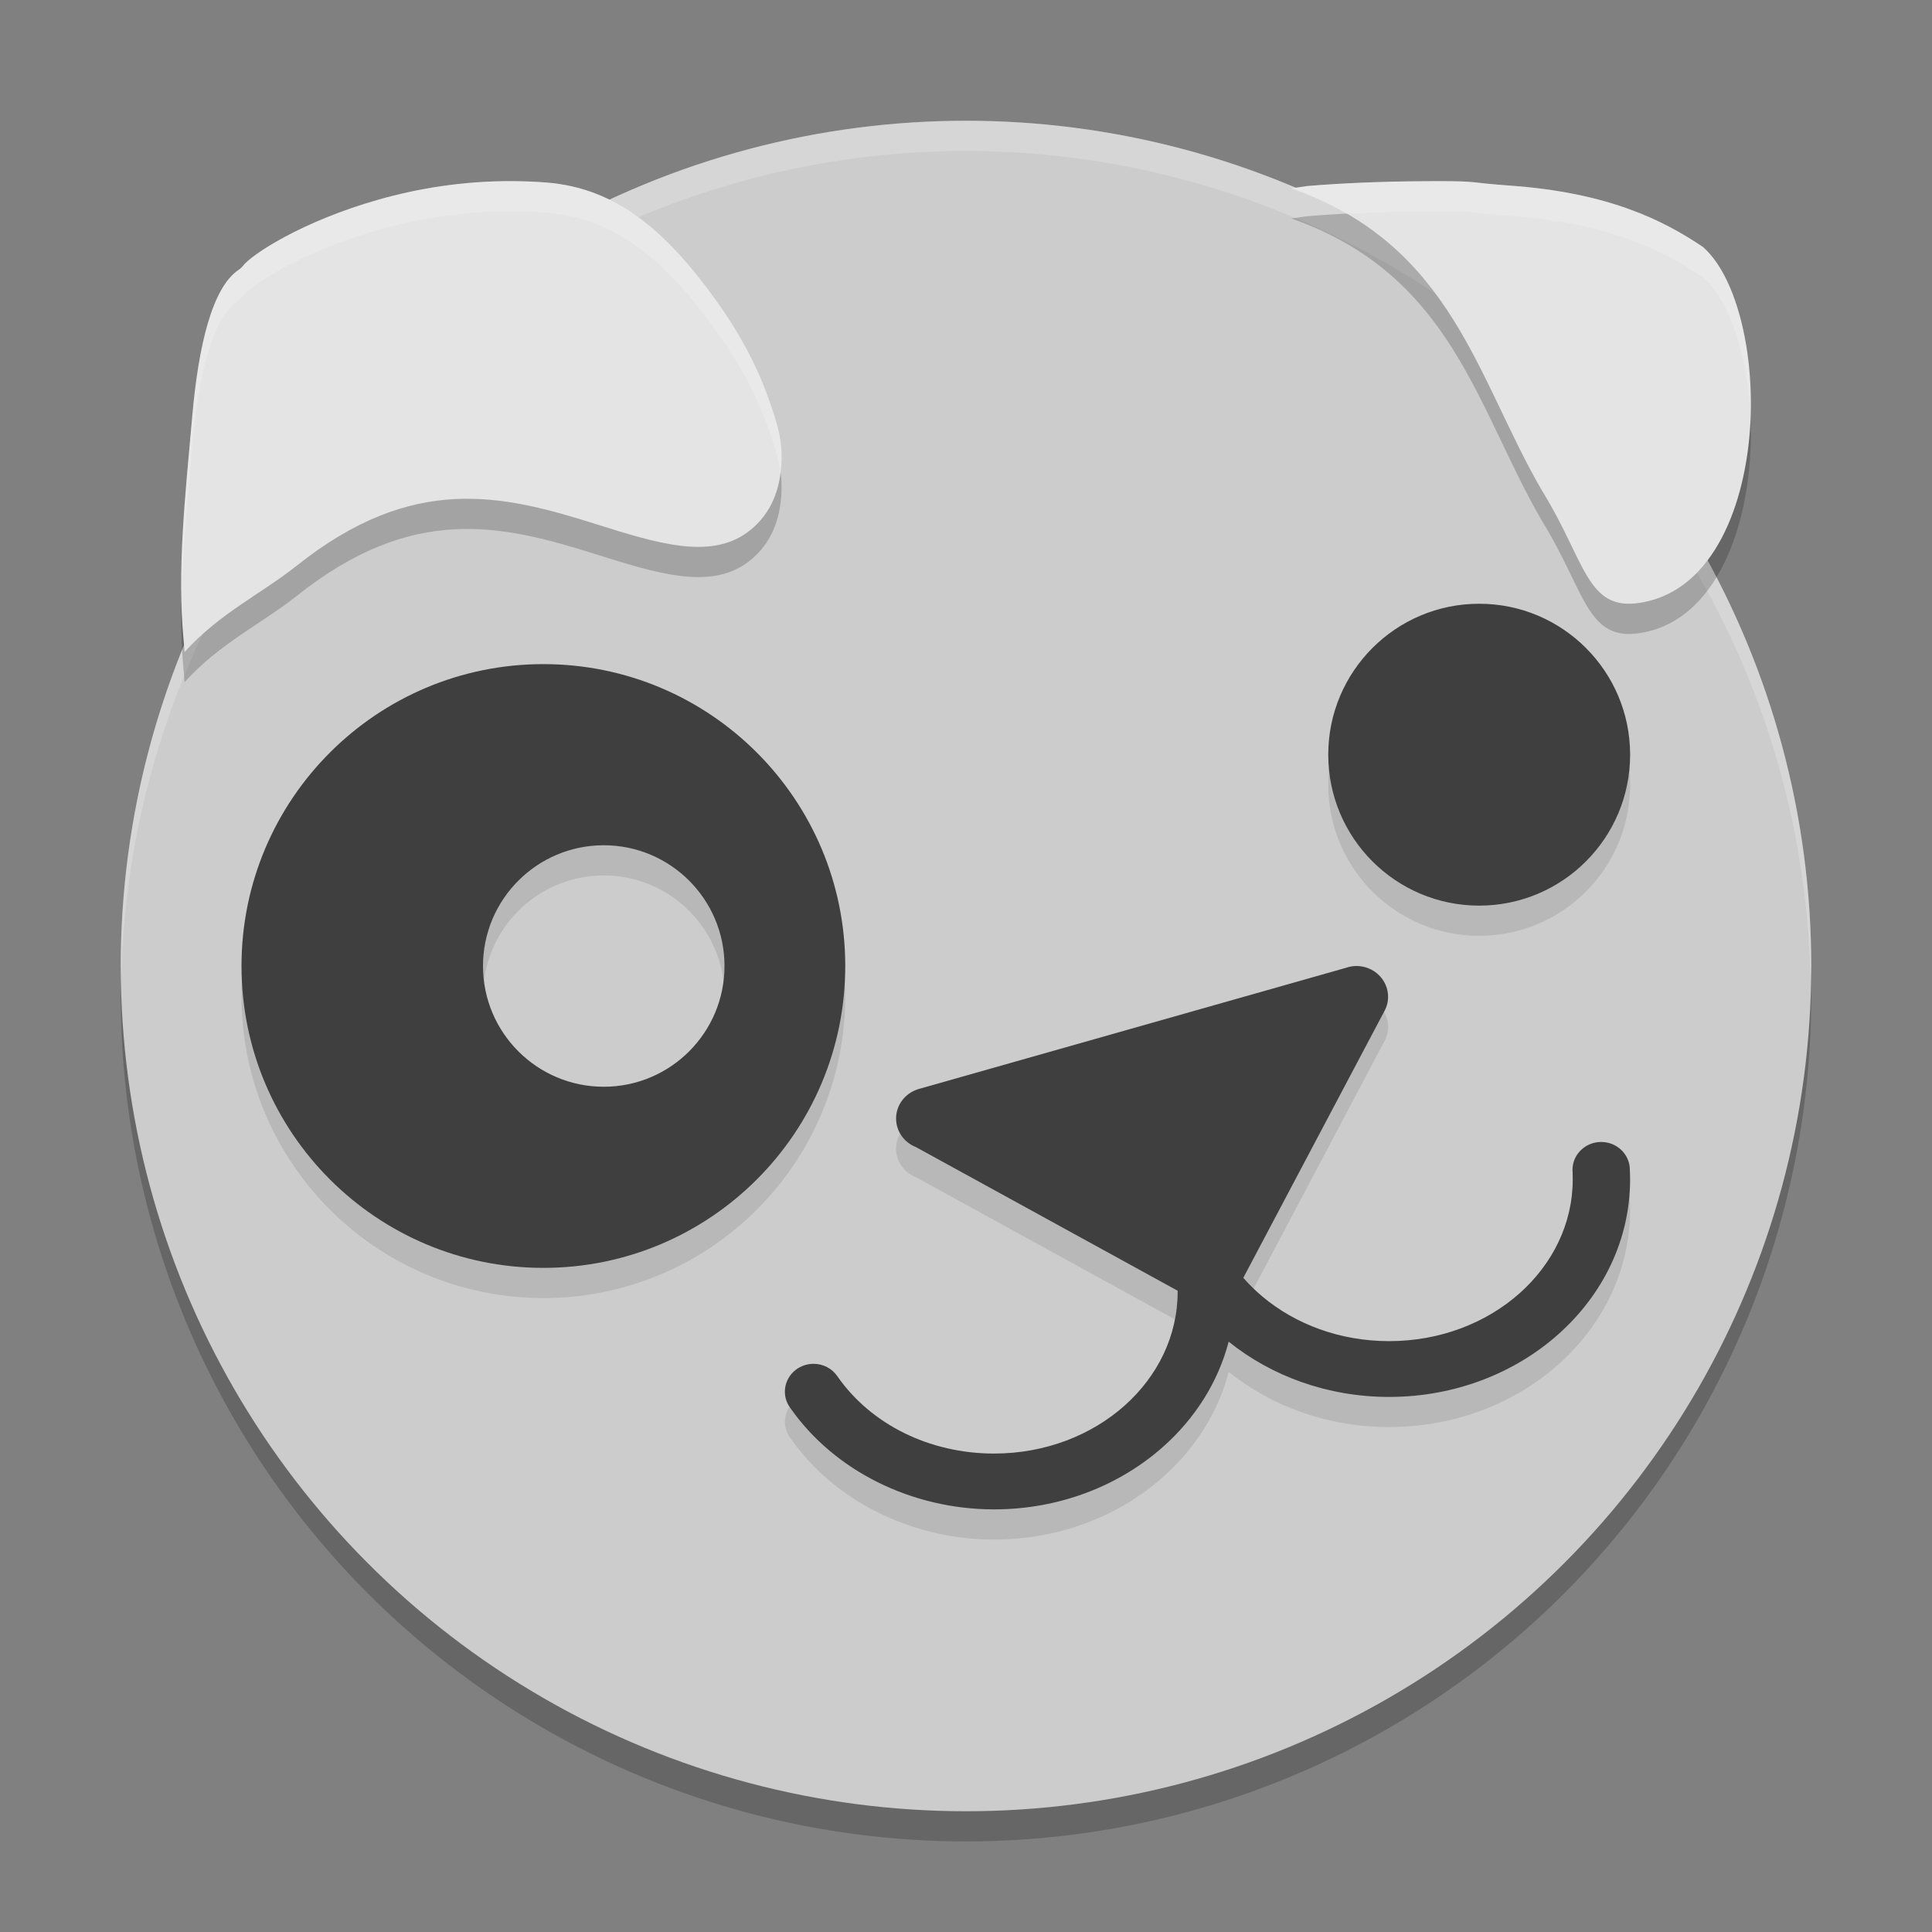 <svg xmlns="http://www.w3.org/2000/svg" width="64" height="64" version="1">
 <rect width="100%" height="100%" fill="#808080" stroke="none"/>
 <circle style="opacity:0.2" cx="32" cy="33" r="28"/>
 <circle style="fill:#cccccc" cx="32" cy="32" r="28"/>
 <path style="opacity:0.1;fill-rule:evenodd" d="m 49,21 c -2.761,0 -5,2.239 -5,5 0,2.761 2.239,5 5,5 2.761,0 5,-2.239 5,-5 0,-2.761 -2.239,-5 -5,-5 z M 18,23 C 12.478,23 8,27.478 8,33 8,38.522 12.478,43 18,43 23.522,43 28,38.522 28,33 28,27.478 23.522,23 18,23 Z m 2,6 c 2.208,2.2e-5 4,1.792 4,4 0,2.208 -1.792,4 -4,4 -2.208,0 -4,-1.792 -4,-4 0,-2.208 1.792,-4 4,-4 z m 24.934,4 c -0.124,0 -0.241,0.024 -0.352,0.062 l -14.105,4 c -0.028,0.007 -0.051,0.015 -0.078,0.023 h -0.004 l -0.008,0.004 h -0.004 c -0.407,0.14 -0.699,0.517 -0.699,0.961 0,0.422 0.265,0.786 0.641,0.941 0.002,0.001 0.005,-0.001 0.008,0 l 8.68,4.766 v 0.035 c 0,1.465 -0.667,2.795 -1.75,3.762 -1.103,0.985 -2.635,1.594 -4.332,1.594 -1.07,0 -2.098,-0.239 -2.992,-0.684 -0.874,-0.434 -1.626,-1.064 -2.176,-1.844 -0.007,-0.012 -0.015,-0.024 -0.023,-0.035 -0.171,-0.246 -0.462,-0.406 -0.789,-0.406 -0.524,0 -0.949,0.412 -0.949,0.922 0,0.205 0.071,0.394 0.188,0.547 0.728,1.038 1.728,1.875 2.891,2.453 C 30.244,50.681 31.566,51 32.93,51 c 2.187,0 4.171,-0.797 5.613,-2.086 1.048,-0.936 1.812,-2.13 2.16,-3.469 1.416,1.141 3.28,1.828 5.312,1.828 2.187,0 4.175,-0.794 5.617,-2.082 C 53.096,43.885 54,42.074 54,40.07 c 0,-0.085 -0.002,-0.188 -0.008,-0.301 1.08e-4,-0.006 0,-0.01 0,-0.016 0,-0.51 -0.425,-0.926 -0.949,-0.926 -0.524,0 -0.949,0.416 -0.949,0.926 0,0.008 -2.04e-4,0.015 0,0.023 4.48e-4,0.014 0.003,0.029 0.004,0.043 0.003,0.068 0.004,0.149 0.004,0.25 0,1.465 -0.671,2.795 -1.754,3.762 -1.103,0.985 -2.635,1.594 -4.332,1.594 -1.629,0 -3.108,-0.562 -4.203,-1.484 -0.226,-0.19 -0.434,-0.394 -0.625,-0.613 l 4.652,-8.797 c 0.09,-0.151 0.145,-0.325 0.145,-0.512 C 45.984,33.456 45.513,33 44.934,33 Z"/>
 <path style="opacity:0.2;fill:#ffffff" d="M 32 4 A 28 28 0 0 0 4 32 A 28 28 0 0 0 4.018 32.492 A 28 28 0 0 1 32 5 A 28 28 0 0 1 59.975 32.492 A 28 28 0 0 0 60 32 A 28 28 0 0 0 32 4 z"/>
 <path style="opacity:0.2;fill-rule:evenodd" d="m 16.961,7 c -1.63,-0.008 -3.123,0.246 -4.406,0.609 -2.55,0.722 -4.212,1.819 -4.5,2.191 -0.042,0.055 -0.095,0.104 -0.156,0.145 -0.87,0.587 -1.322,2.505 -1.527,4.809 -0.249,2.792 -0.509,5.129 -0.289,7.465 7.216e-4,0.007 0.003,0.016 0.004,0.023 0.007,0.106 0.019,0.241 0.027,0.355 1.148,-1.275 2.567,-1.943 3.719,-2.859 3.84,-3.056 6.778,-2.363 9.902,-1.379 2.005,0.631 3.756,1.185 5.004,0.289 0.712,-0.512 1.065,-1.274 1.137,-2.168 0.068,-0.851 -0.106,-1.422 -0.469,-2.418 -0.372,-1.022 -0.942,-2.068 -1.645,-3.051 C 22.061,8.632 20.409,7.232 18.109,7.047 17.719,7.016 17.337,7.002 16.961,7 Z m 30.727,0 c -0.192,-4.566e-4 -0.382,0.003 -0.57,0.004 -1.405,0.009 -2.719,0.067 -3.82,0.16 h -0.012 c -0.163,0.022 -0.338,0.052 -0.508,0.074 5.353,1.88 6.136,6.315 8.324,10.055 1.416,2.296 1.459,3.951 3.215,3.68 0.796,-0.123 1.448,-0.515 1.969,-1.078 0.766,-0.829 1.258,-2.033 1.512,-3.352 0.261,-1.355 0.262,-2.814 0.043,-4.117 C 57.601,11.002 57.11,9.794 56.414,9.184 55.097,8.293 53.267,7.378 50.008,7.149 48.636,7.052 49.029,7.004 47.688,7 Z"/>
 <path style="fill:#e4e4e4;fill-rule:evenodd" d="m 47.687,6 c -0.192,-4.566e-4 -0.382,0.001 -0.57,0.003 -1.405,0.009 -2.718,0.067 -3.818,0.16 l -0.011,0.003 c -0.163,0.022 -0.338,0.051 -0.508,0.073 5.353,1.88 6.135,6.313 8.324,10.053 1.416,2.296 1.457,3.951 3.212,3.679 0.796,-0.123 1.45,-0.512 1.971,-1.075 0.766,-0.829 1.259,-2.036 1.512,-3.354 0.261,-1.355 0.263,-2.814 0.044,-4.117 C 57.602,10 57.109,8.793 56.414,8.183 55.096,7.292 53.269,6.377 50.009,6.147 48.637,6.05 49.028,6.003 47.687,6 Z"/>
 <path id="path2488_4" style="fill:#e4e4e4;fill-rule:evenodd" d="M 16.961,6 C 15.331,5.993 13.839,6.245 12.556,6.608 10.006,7.329 8.342,8.429 8.054,8.801 8.012,8.856 7.959,8.904 7.899,8.944 7.029,9.532 6.577,11.45 6.372,13.753 6.123,16.545 5.863,18.882 6.083,21.218 c 7.216e-4,0.007 0.002,0.016 0.003,0.023 0.007,0.106 0.02,0.243 0.029,0.357 1.148,-1.275 2.567,-1.946 3.719,-2.862 3.84,-3.056 6.78,-2.36 9.904,-1.376 2.005,0.631 3.754,1.183 5.002,0.287 0.712,-0.512 1.066,-1.273 1.137,-2.167 0.068,-0.851 -0.108,-1.422 -0.47,-2.418 -0.372,-1.022 -0.941,-2.068 -1.643,-3.051 C 22.062,7.631 20.411,6.232 18.111,6.047 17.721,6.016 17.337,6.002 16.961,6 Z"/>
 <path style="fill:#3f3f3f;fill-rule:evenodd" d="M 49,20 C 46.239,20 44,22.239 44,25 44,27.761 46.239,30 49,30 51.761,30 54,27.761 54,25 54,22.239 51.761,20 49,20 Z"/>
 <path style="fill:#3f3f3f;fill-rule:evenodd" d="M 18,22 C 12.478,22 8,26.478 8,32 8,37.522 12.478,42 18,42 23.522,42 28,37.522 28,32 28,26.478 23.522,22 18,22 Z m 2,6 c 2.208,2.2e-5 4,1.792 4,4 0,2.208 -1.792,4 -4,4 -2.208,0 -4,-1.792 -4,-4 0,-2.208 1.792,-4 4,-4 z"/>
 <path id="path2488_5" style="fill:#3f3f3f;fill-rule:evenodd" d="m 44.934,32 c -0.124,0 -0.243,0.023 -0.354,0.062 l -14.102,4 c -0.028,0.007 -0.054,0.014 -0.081,0.023 l -0.004,0.002 -0.008,0.002 -0.002,0.002 c -0.407,0.14 -0.699,0.517 -0.699,0.961 0,0.422 0.263,0.784 0.639,0.939 0.002,0.001 0.006,8.64e-4 0.008,0.002 l 8.68,4.764 v 0.037 c 0,1.465 -0.669,2.796 -1.751,3.763 -1.103,0.985 -2.635,1.594 -4.332,1.594 -1.07,0 -2.096,-0.243 -2.99,-0.687 -0.874,-0.434 -1.627,-1.063 -2.177,-1.842 -0.007,-0.012 -0.016,-0.023 -0.024,-0.035 C 27.567,45.341 27.277,45.178 26.95,45.178 26.425,45.178 26,45.592 26,46.102 c 0,0.205 0.07,0.393 0.186,0.547 0.728,1.038 1.729,1.874 2.891,2.452 C 30.243,49.681 31.565,50 32.928,50 c 2.187,0 4.174,-0.798 5.616,-2.087 1.048,-0.936 1.809,-2.13 2.157,-3.469 1.416,1.141 3.283,1.831 5.315,1.831 2.187,0 4.174,-0.796 5.616,-2.085 1.463,-1.307 2.367,-3.117 2.367,-5.12 0,-0.085 -0.002,-0.188 -0.008,-0.3 1.08e-4,-0.006 0,-0.011 0,-0.017 0,-0.51 -0.425,-0.924 -0.95,-0.924 -0.524,0 -0.95,0.414 -0.95,0.924 0,0.008 -2.04e-4,0.017 0,0.025 4.48e-4,0.014 0.003,0.028 0.004,0.042 0.003,0.068 0.004,0.149 0.004,0.25 0,1.465 -0.669,2.796 -1.751,3.763 -1.103,0.985 -2.635,1.594 -4.332,1.594 -1.629,0 -3.11,-0.562 -4.205,-1.484 C 41.586,42.753 41.377,42.548 41.186,42.329 l 4.654,-8.797 c 0.09,-0.151 0.142,-0.325 0.142,-0.512 0,-0.563 -0.47,-1.02 -1.049,-1.02 v 0 z"/>
 <path style="opacity:0.2;fill:#ffffff;fill-rule:evenodd" d="M 16.961 6 C 15.331 5.992 13.838 6.246 12.555 6.609 C 10.005 7.331 8.342 8.429 8.055 8.801 C 8.012 8.856 7.959 8.904 7.898 8.945 C 7.029 9.533 6.576 11.45 6.371 13.754 C 6.181 15.884 6.011 17.745 6.029 19.547 C 6.069 18.052 6.216 16.493 6.371 14.754 C 6.576 12.45 7.029 10.533 7.898 9.945 C 7.959 9.904 8.012 9.856 8.055 9.801 C 8.342 9.429 10.005 8.331 12.555 7.609 C 13.838 7.246 15.331 6.992 16.961 7 C 17.337 7.002 17.719 7.016 18.109 7.047 C 20.409 7.231 22.061 8.631 23.762 11.012 C 24.464 11.995 25.034 13.04 25.406 14.062 C 25.638 14.699 25.782 15.163 25.846 15.637 C 25.853 15.583 25.871 15.535 25.875 15.48 C 25.943 14.629 25.769 14.059 25.406 13.062 C 25.034 12.04 24.464 10.995 23.762 10.012 C 22.061 7.631 20.409 6.231 18.109 6.047 C 17.719 6.016 17.337 6.002 16.961 6 z M 47.688 6 C 47.496 6 47.306 6.003 47.117 6.004 C 45.712 6.013 44.398 6.071 43.297 6.164 L 43.285 6.164 C 43.122 6.186 42.947 6.216 42.777 6.238 C 43.462 6.479 44.067 6.764 44.613 7.082 C 45.4 7.041 46.227 7.01 47.117 7.004 C 47.306 7.003 47.496 7 47.688 7 C 49.029 7.003 48.636 7.052 50.008 7.148 C 53.267 7.378 55.097 8.292 56.414 9.184 C 57.11 9.794 57.601 11.002 57.84 12.426 C 57.896 12.76 57.926 13.107 57.945 13.457 C 57.963 12.764 57.949 12.075 57.84 11.426 C 57.601 10.002 57.11 8.794 56.414 8.184 C 55.097 7.292 53.267 6.378 50.008 6.148 C 48.636 6.052 49.029 6.003 47.688 6 z"/>
</svg>
